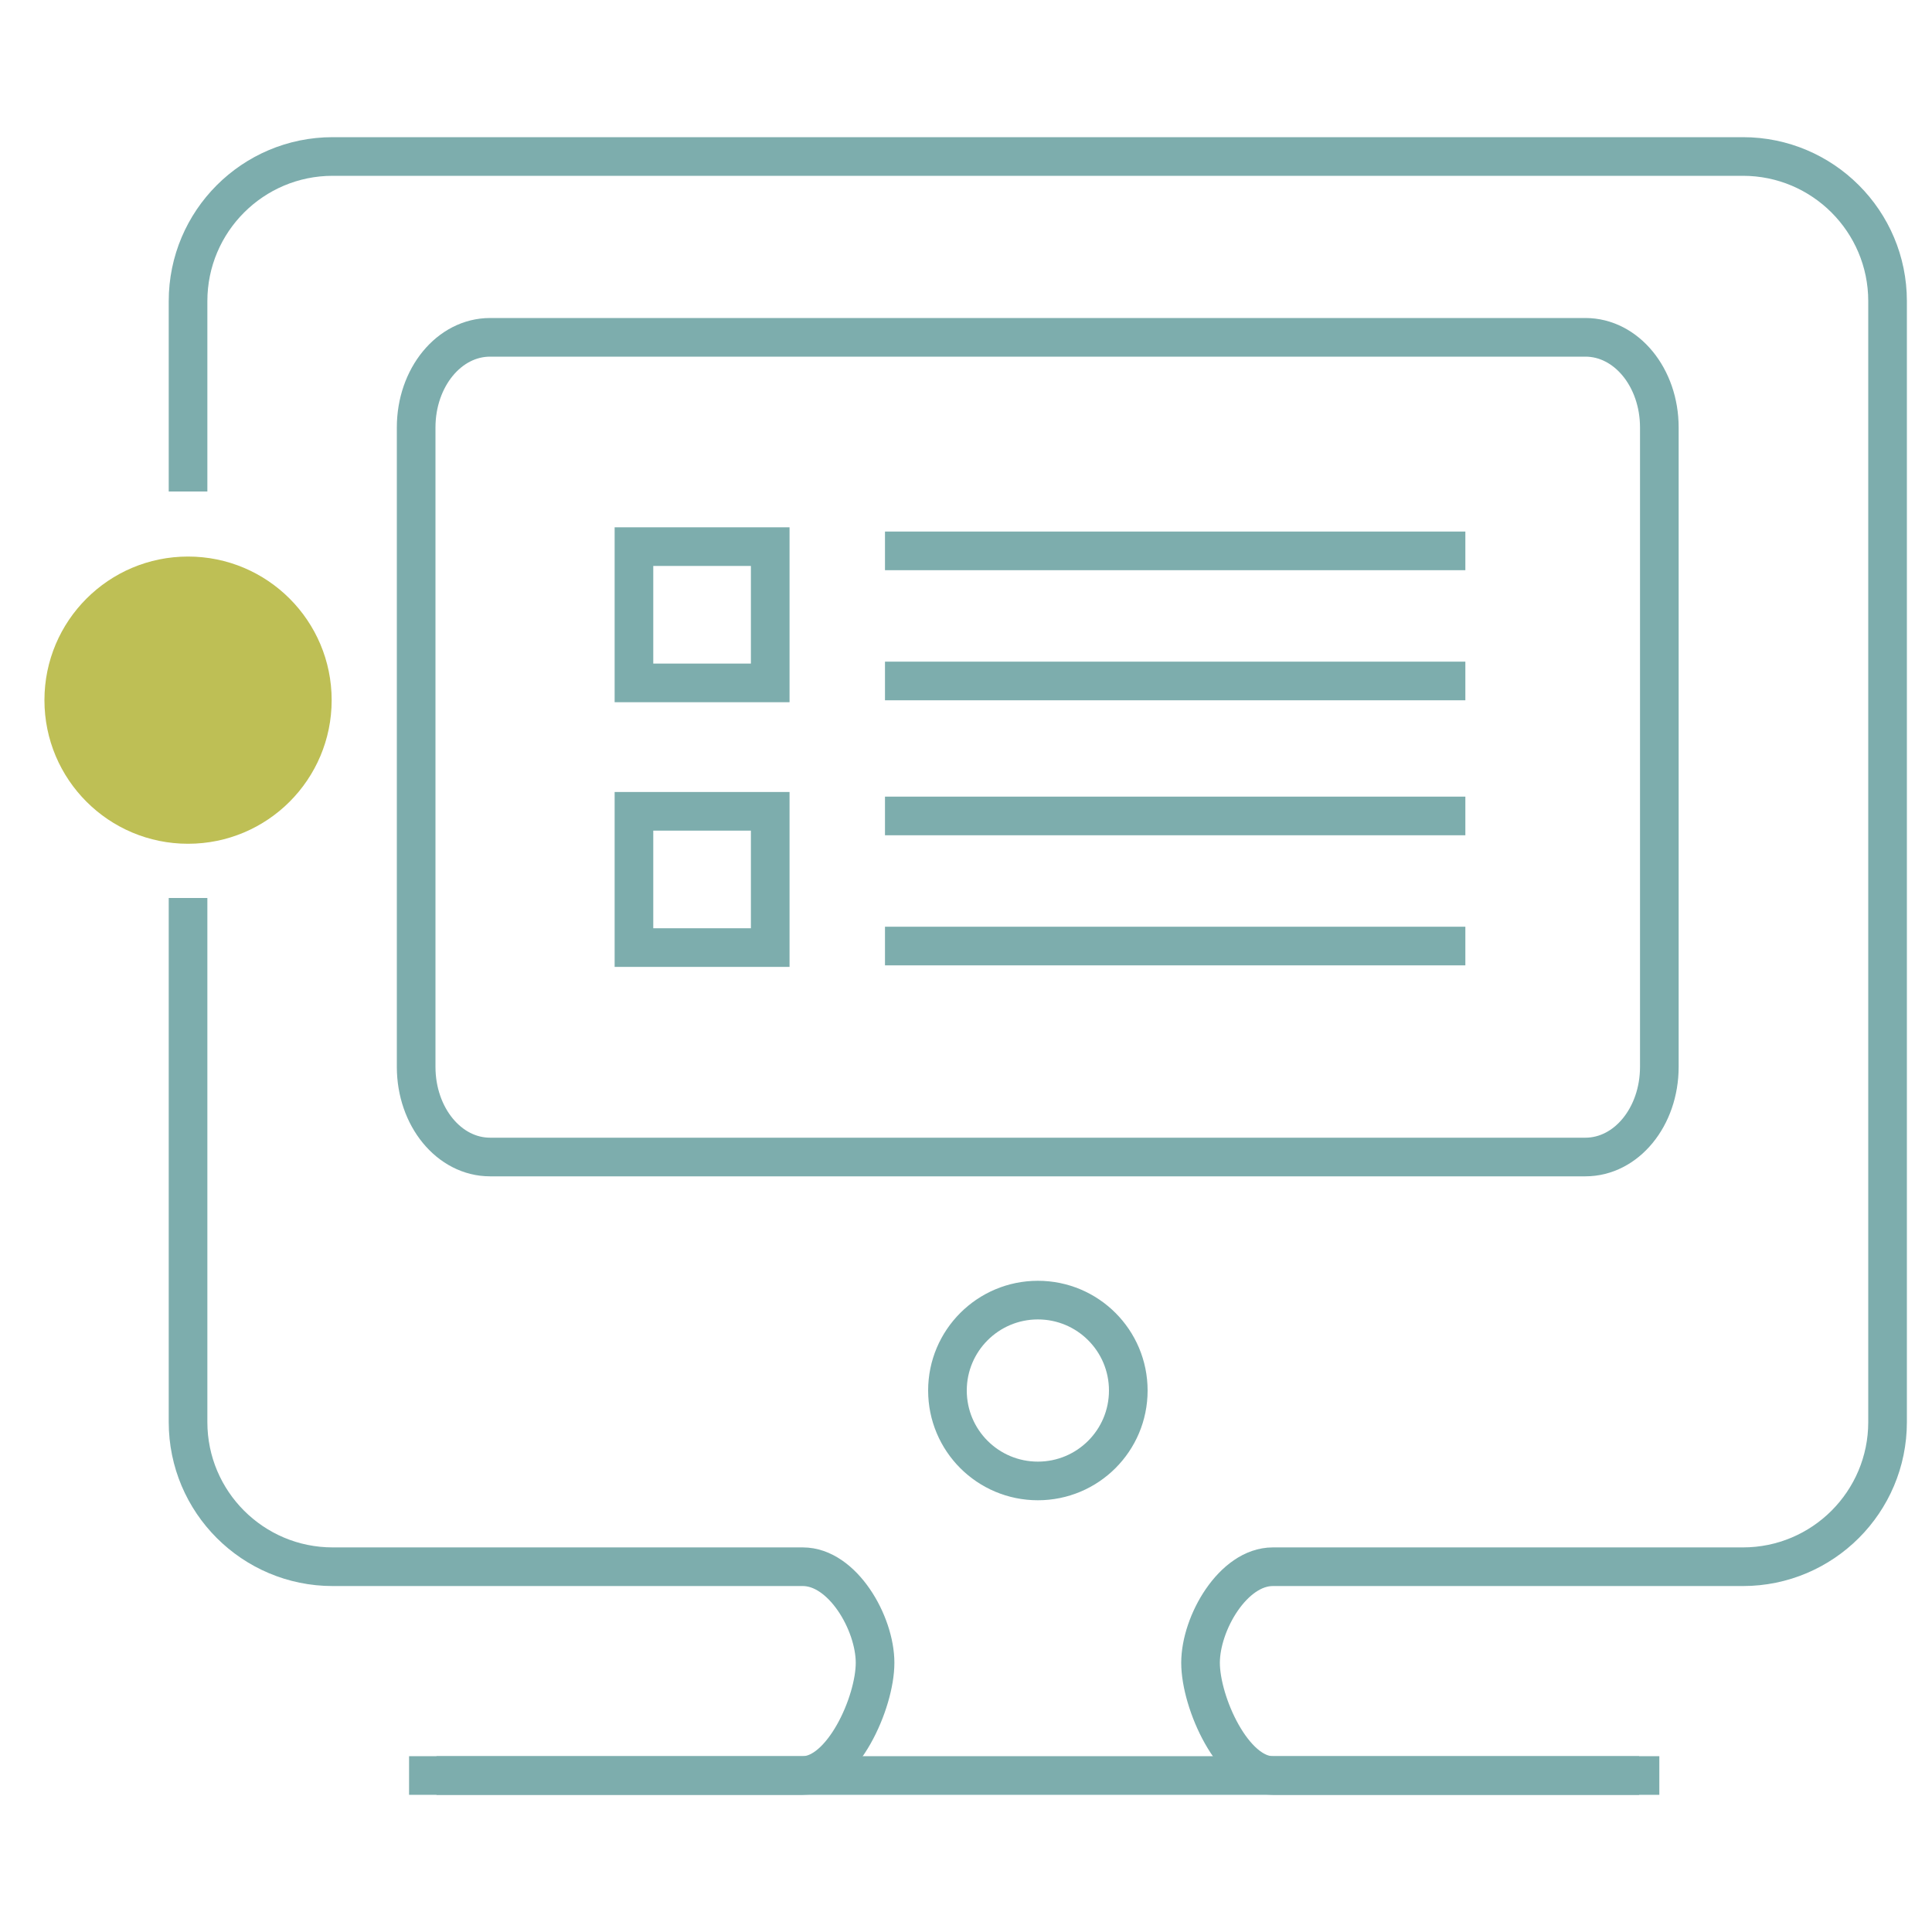 <?xml version="1.0" encoding="UTF-8"?>
<svg id="Layer_1" data-name="Layer 1" xmlns="http://www.w3.org/2000/svg" version="1.1" viewBox="0 0 150 150">
  <defs>
    <style>
      .cls-1, .cls-2 {
        fill: none;
        stroke: #7dadad;
        stroke-miterlimit: 10;
        stroke-width: 3px;
      }

      .cls-3 {
        fill: #bebf55;
        stroke-width: 0px;
      }

      .cls-2 {
        fill-rule: evenodd;
      }
    </style>
  </defs>
  <path class="cls-3" d="M25.75,54.36c0,6.16-4.99,11.15-11.15,11.15s-11.15-4.99-11.15-11.15,4.99-11.15,11.15-11.15,11.15,4.99,11.15,11.15Z"/>
  <g>
    <path class="cls-2" d="M127.26,137.85h-28.44c-3.09,0-5.61-5.67-5.61-8.75s2.53-7.46,5.61-7.46h36.5c6.2,0,11.23-5.03,11.23-11.23V23.38c0-6.2-5.03-11.23-11.23-11.23H25.83c-6.2,0-11.23,5.03-11.23,11.23v14.78M14.6,69.72v40.69c0,6.2,5.03,11.23,11.23,11.23h36.5c3.09,0,5.61,4.37,5.61,7.46s-2.53,8.75-5.61,8.75h-28.44M73.56,107.96c0-3.87,3.14-7.02,7.02-7.02s7.02,3.14,7.02,7.02-3.14,7.02-7.02,7.02-7.02-3.14-7.02-7.02ZM38.05,26.19h85.04c3.18,0,5.74,3.12,5.74,7v49.64c0,3.88-2.56,7-5.74,7H38.05c-3.18,0-5.74-3.12-5.74-7v-49.64c0-3.88,2.56-7,5.74-7Z"/>
    <line class="cls-1" x1="31.76" y1="137.85" x2="128.83" y2="137.85"/>
    <g>
      <g>
        <g>
          <line class="cls-1" x1="68.71" y1="42.77" x2="113.77" y2="42.77"/>
          <line class="cls-1" x1="68.71" y1="52.87" x2="113.77" y2="52.87"/>
        </g>
        <g>
          <line class="cls-1" x1="68.71" y1="63.35" x2="113.77" y2="63.35"/>
          <line class="cls-1" x1="68.71" y1="73.45" x2="113.77" y2="73.45"/>
        </g>
      </g>
      <rect class="cls-1" x="49.22" y="42.44" width="10.58" height="10.58"/>
      <rect class="cls-1" x="49.22" y="62.99" width="10.58" height="10.58"/>
    </g>
  </g>
</svg>